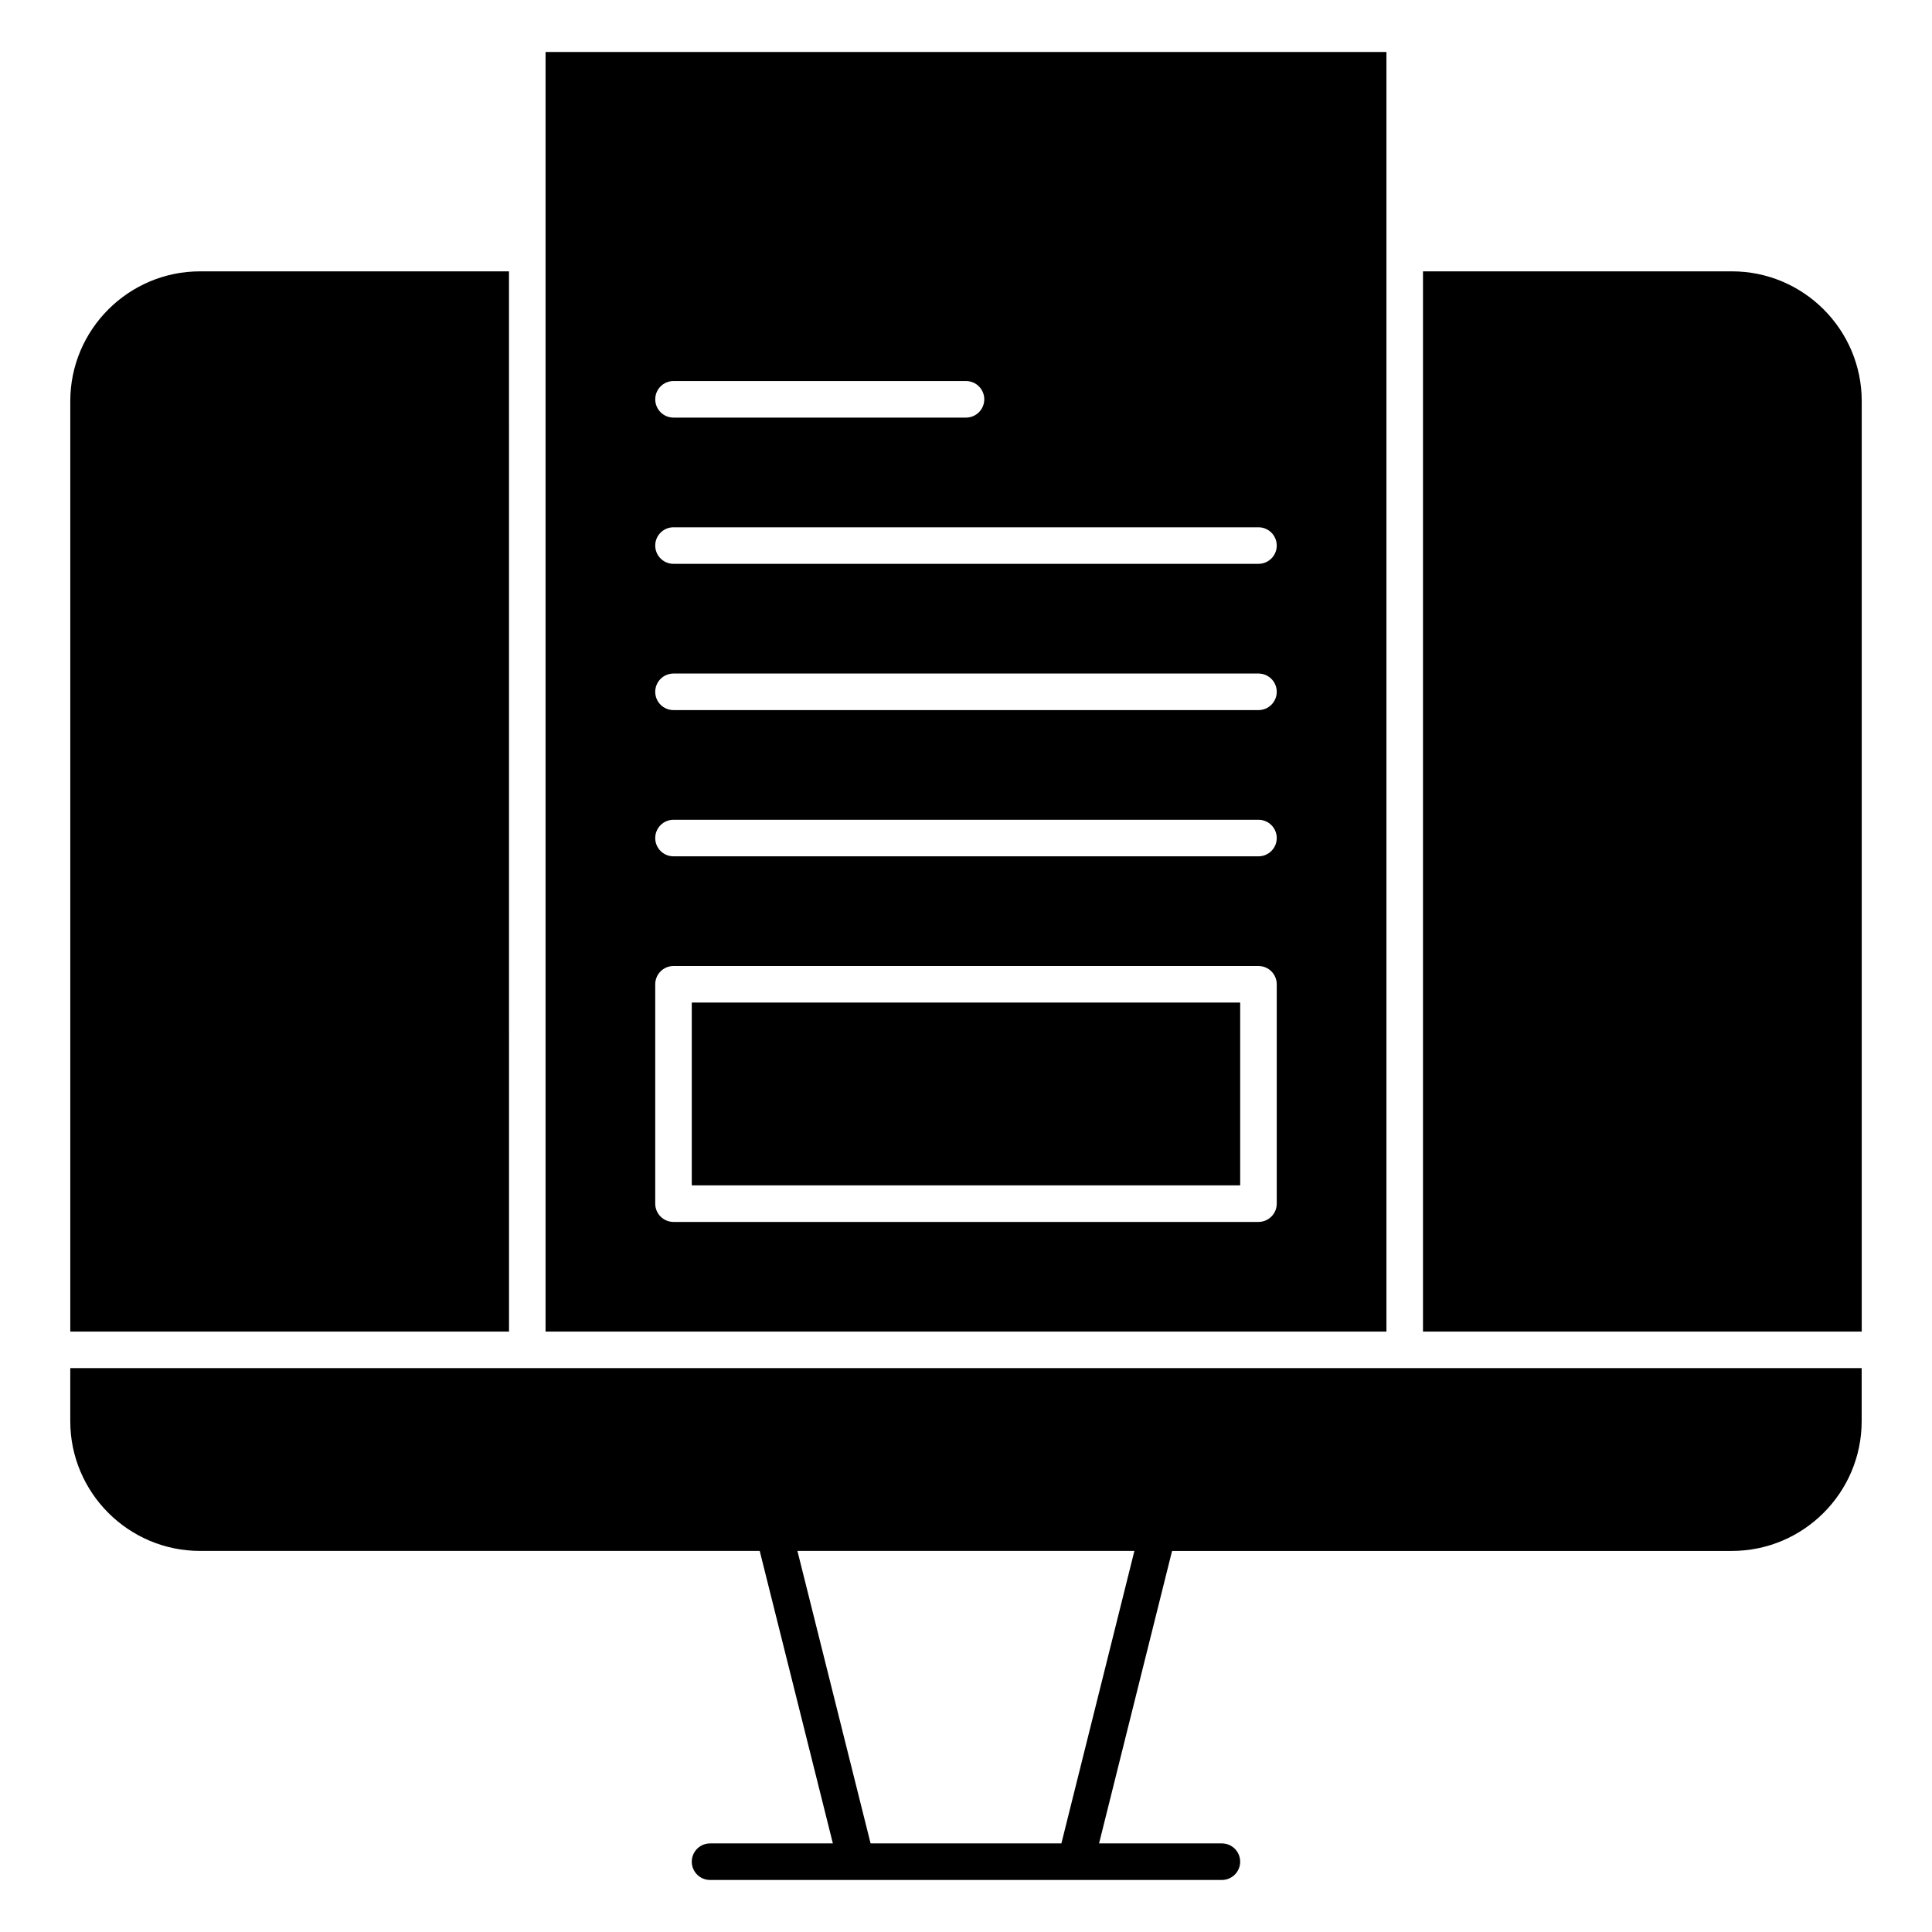 <?xml version="1.0" encoding="UTF-8"?>
<!-- Uploaded to: ICON Repo, www.svgrepo.com, Generator: ICON Repo Mixer Tools -->
<svg fill="#000000" width="800px" height="800px" version="1.1" viewBox="144 144 512 512" xmlns="http://www.w3.org/2000/svg">
 <g>
  <path d="m511.42 157.78h-222.84v339.1h222.84zm-188.93 87.199h77.508c2.676 0 4.844 2.168 4.844 4.844s-2.168 4.844-4.844 4.844h-77.508c-2.676 0-4.844-2.168-4.844-4.844s2.168-4.844 4.844-4.844zm159.86 218c0 2.676-2.168 4.844-4.844 4.844h-155.02c-2.676 0-4.844-2.168-4.844-4.844v-58.133c0-2.676 2.168-4.844 4.844-4.844h155.02c2.676 0 4.844 2.168 4.844 4.844zm-4.844-92.043h-155.02c-2.676 0-4.844-2.168-4.844-4.844 0-2.676 2.168-4.844 4.844-4.844h155.02c2.676 0 4.844 2.168 4.844 4.844 0 2.676-2.168 4.844-4.844 4.844zm0-38.754h-155.02c-2.676 0-4.844-2.168-4.844-4.844 0-2.676 2.168-4.844 4.844-4.844h155.02c2.676 0 4.844 2.168 4.844 4.844 0 2.672-2.168 4.844-4.844 4.844zm0-38.758h-155.02c-2.676 0-4.844-2.168-4.844-4.844s2.168-4.844 4.844-4.844h155.02c2.676 0 4.844 2.168 4.844 4.844s-2.168 4.844-4.844 4.844z"/>
  <path d="m278.89 215.91h-81.863c-18.969 0-34.402 15.434-34.402 34.402v246.57h116.27z"/>
  <path d="m327.33 409.69h145.33v48.441h-145.33z"/>
  <path d="m602.97 215.91h-81.863v280.97h116.27v-246.57c0-18.969-15.434-34.402-34.402-34.402z"/>
  <path d="m162.62 506.57v14.039c0 18.969 15.434 34.402 34.402 34.402h148.31l19.387 77.508-32.547 0.004c-2.676 0-4.844 2.168-4.844 4.844 0 2.676 2.168 4.844 4.844 4.844h96.887 38.754c2.676 0 4.844-2.168 4.844-4.844 0-2.676-2.168-4.844-4.844-4.844h-32.551l19.348-77.508h148.35c18.969-0.004 34.402-15.438 34.402-34.406v-14.039h-474.75zm262.66 125.95h-50.566l-19.387-77.508h89.301z"/>
 </g>
</svg>